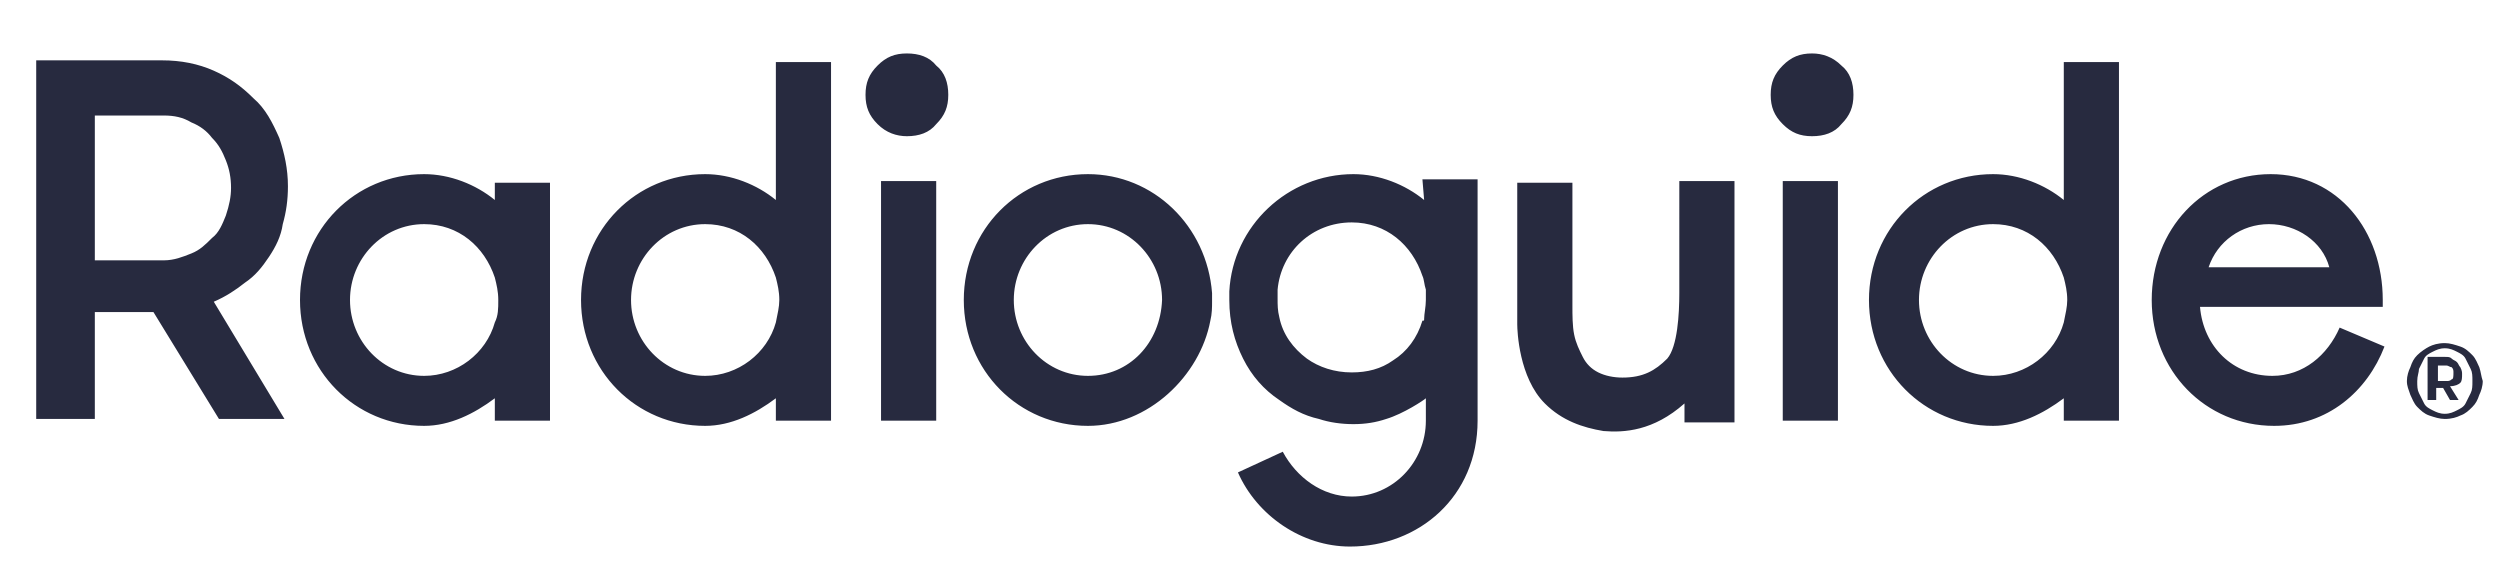 <?xml version="1.0" encoding="utf-8"?>
<!-- Generator: Adobe Illustrator 21.1.0, SVG Export Plug-In . SVG Version: 6.00 Build 0)  -->
<svg version="1.1" id="Layer_1" xmlns="http://www.w3.org/2000/svg" xmlns:xlink="http://www.w3.org/1999/xlink" x="0px" y="0px"
	 width="145px" height="34px" viewBox="0 0 145 34" style="enable-background:new 0 0 145 34;" xml:space="preserve">
<style type="text/css">
	.st0{fill:#272A3F;}
</style>
<g>
	<g>
		<path class="st0" d="M15.6,14.9c0.4-0.6,0.7-1.2,0.8-1.9c0.2-0.7,0.3-1.4,0.3-2.2c0-1-0.2-1.9-0.5-2.8c-0.4-0.9-0.8-1.7-1.5-2.3
			c-0.7-0.7-1.4-1.2-2.3-1.6c-0.9-0.4-1.9-0.6-3-0.6H2.1v20.8h3.4v-6.2h3.4l3.8,6.2h3.8l-4.1-6.8c0.7-0.3,1.3-0.7,1.8-1.1
			C14.8,16,15.2,15.5,15.6,14.9z M13.1,12.5c-0.2,0.5-0.4,1-0.8,1.3c-0.4,0.4-0.7,0.7-1.2,0.9c-0.5,0.2-1,0.4-1.6,0.4h-4V6.7h4
			c0.6,0,1.1,0.1,1.6,0.4c0.5,0.2,0.9,0.5,1.2,0.9c0.4,0.4,0.6,0.8,0.8,1.3c0.2,0.5,0.3,1,0.3,1.6C13.4,11.4,13.3,11.9,13.1,12.5z
			 M52.6,3.1c-0.7,0-1.2,0.2-1.7,0.7s-0.7,1-0.7,1.7s0.2,1.2,0.7,1.7c0.5,0.5,1.1,0.7,1.7,0.7c0.7,0,1.3-0.2,1.7-0.7
			c0.5-0.5,0.7-1,0.7-1.7s-0.2-1.3-0.7-1.7C53.9,3.3,53.3,3.1,52.6,3.1z M51.1,24.4h3.2V10.5h-3.2V24.4z M97.4,17
			c0,1.2-0.1,3.1-0.7,3.8c-0.7,0.7-1.4,1.1-2.6,1.1c-0.5,0-1-0.1-1.4-0.3c-0.4-0.2-0.7-0.5-0.9-0.9s-0.4-0.8-0.5-1.3
			c-0.1-0.5-0.1-1.1-0.1-1.7v-7.1H88v8.2c0,0.4,0.1,3.1,1.6,4.6c1,1,2.2,1.4,3.4,1.6c1.2,0.1,2.9,0,4.7-1.6v1.1h2.9V10.5h-3.2V17
			H97.4z M105.1,3.1c-0.7,0-1.2,0.2-1.7,0.7s-0.7,1-0.7,1.7s0.2,1.2,0.7,1.7s1,0.7,1.7,0.7s1.3-0.2,1.7-0.7c0.5-0.5,0.7-1,0.7-1.7
			s-0.2-1.3-0.7-1.7C106.3,3.3,105.7,3.1,105.1,3.1z M103.4,24.4h3.2V10.5h-3.2V24.4z M28.7,11.6c-1.1-0.9-2.6-1.5-4.1-1.5
			c-4,0-7.2,3.2-7.2,7.3s3.2,7.3,7.2,7.3c1.5,0,2.9-0.7,4.1-1.6v1.3h3.2V10.6h-3.2V11.6z M28.7,18.7c-0.5,1.8-2.2,3.1-4.1,3.1
			c-2.4,0-4.3-2-4.3-4.4s1.9-4.4,4.3-4.4c2,0,3.5,1.3,4.1,3.1c0.1,0.4,0.2,0.8,0.2,1.3S28.9,18.3,28.7,18.7z M45,11.6
			c-1.1-0.9-2.6-1.5-4.1-1.5c-4,0-7.2,3.2-7.2,7.3s3.2,7.3,7.2,7.3c1.5,0,2.9-0.7,4.1-1.6v1.3h3.2V3.6H45V11.6z M45,18.7
			c-0.5,1.8-2.2,3.1-4.1,3.1c-2.4,0-4.3-2-4.3-4.4s1.9-4.4,4.3-4.4c2,0,3.5,1.3,4.1,3.1c0.1,0.4,0.2,0.8,0.2,1.3
			C45.2,17.8,45.1,18.2,45,18.7z M82.6,11.6c-1.1-0.9-2.6-1.5-4.1-1.5c-3.8,0-7,3-7.2,6.8c0,0.2,0,0.3,0,0.5c0,1.3,0.3,2.4,0.8,3.4
			c0.5,1,1.2,1.8,2.1,2.4c0.7,0.5,1.4,0.9,2.3,1.1c0.6,0.2,1.3,0.3,2,0.3s1.3-0.1,1.9-0.3c1-0.3,2.2-1.1,2.3-1.2c0,0,0,1.3,0,1.3
			c0,2.4-1.9,4.4-4.3,4.4c-1.7,0-3.2-1.1-4-2.6l-2.6,1.2c1.1,2.5,3.7,4.3,6.5,4.3c4,0,7.4-2.9,7.4-7.3c0-0.1,0-14,0-14h-3.2
			L82.6,11.6L82.6,11.6z M82.7,17.4c0,0.4-0.1,0.8-0.1,1.1c0,0.1,0,0.1-0.1,0.1c-0.3,1-0.9,1.8-1.7,2.3c-0.7,0.5-1.5,0.7-2.4,0.7
			c-1,0-1.9-0.3-2.6-0.8c-0.8-0.6-1.4-1.4-1.6-2.4c-0.1-0.4-0.1-0.7-0.1-1.1c0-0.2,0-0.3,0-0.5c0.2-2.2,2-3.9,4.3-3.9
			c2,0,3.5,1.3,4.1,3.1c0.1,0.2,0.1,0.5,0.2,0.8C82.7,17.1,82.7,17.3,82.7,17.4z M63.1,10.1c-4,0-7.2,3.2-7.2,7.3s3.2,7.3,7.2,7.3
			c3.5,0,6.5-2.9,7.1-6.1c0.1-0.4,0.1-0.8,0.1-1.1c0-0.2,0-0.3,0-0.5C70,13.1,66.9,10.1,63.1,10.1z M63.1,21.8c-2.4,0-4.3-2-4.3-4.4
			s1.9-4.4,4.3-4.4c2.4,0,4.3,2,4.3,4.4C67.3,19.9,65.5,21.8,63.1,21.8z M119.7,11.6c-1.1-0.9-2.6-1.5-4.1-1.5c-4,0-7.2,3.2-7.2,7.3
			s3.2,7.3,7.2,7.3c1.5,0,2.9-0.7,4.1-1.6v1.3h3.2V3.6h-3.2V11.6z M119.7,18.7c-0.5,1.8-2.2,3.1-4.1,3.1c-2.4,0-4.3-2-4.3-4.4
			s1.9-4.4,4.3-4.4c2,0,3.5,1.3,4.1,3.1c0.1,0.4,0.2,0.8,0.2,1.3C119.9,17.8,119.8,18.2,119.7,18.7z M131.8,21.8c-2.3,0-4-1.7-4.2-4
			h10.6c0-0.1,0-0.2,0-0.4c0-4-2.6-7.3-6.5-7.3s-6.9,3.2-6.9,7.3s3.1,7.3,7.1,7.3c3.1,0,5.4-2,6.4-4.6l-2.6-1.1
			C135,20.6,133.6,21.8,131.8,21.8z M131.6,13c1.6,0,3.1,1,3.5,2.5h-7C128.6,14,130,13,131.6,13z M143.8,21.3
			c-0.1-0.2-0.2-0.5-0.4-0.7c-0.2-0.2-0.4-0.4-0.7-0.5c-0.3-0.1-0.6-0.2-0.9-0.2c-0.4,0-0.7,0.1-0.9,0.2c-0.2,0.1-0.5,0.3-0.7,0.5
			c-0.2,0.2-0.3,0.4-0.4,0.7c-0.1,0.2-0.2,0.5-0.2,0.8s0.1,0.5,0.2,0.8c0.1,0.2,0.2,0.5,0.4,0.7c0.2,0.2,0.4,0.4,0.7,0.5
			c0.3,0.1,0.6,0.2,0.9,0.2c0.4,0,0.7-0.1,0.9-0.2c0.3-0.1,0.5-0.3,0.7-0.5c0.2-0.2,0.3-0.4,0.4-0.7c0.1-0.2,0.2-0.5,0.2-0.8
			C143.9,21.8,143.9,21.6,143.8,21.3z M143.3,22.8c-0.1,0.2-0.2,0.4-0.3,0.6c-0.1,0.2-0.3,0.3-0.5,0.4c-0.2,0.1-0.4,0.2-0.7,0.2
			s-0.5-0.1-0.7-0.2c-0.2-0.1-0.4-0.2-0.5-0.4c-0.1-0.2-0.2-0.4-0.3-0.6c-0.1-0.2-0.1-0.4-0.1-0.7s0.1-0.5,0.1-0.7
			c0.1-0.2,0.2-0.4,0.3-0.6c0.1-0.2,0.3-0.3,0.5-0.4c0.2-0.1,0.4-0.2,0.7-0.2s0.5,0.1,0.7,0.2c0.2,0.1,0.4,0.2,0.5,0.4
			c0.1,0.2,0.2,0.4,0.3,0.6c0.1,0.2,0.1,0.4,0.1,0.7C143.4,22.4,143.4,22.6,143.3,22.8z M142.7,22.2c0.1-0.1,0.1-0.3,0.1-0.5
			c0-0.1,0-0.2-0.1-0.4c-0.1-0.1-0.1-0.2-0.2-0.3c-0.1-0.1-0.2-0.1-0.3-0.2c-0.1-0.1-0.2-0.1-0.4-0.1h-1v2.5h0.5v-0.7h0.4l0.4,0.7
			h0.5l-0.5-0.8C142.4,22.4,142.6,22.3,142.7,22.2z M142.2,22c-0.1,0.1-0.2,0.1-0.3,0.1h-0.5v-0.9h0.5c0.1,0,0.2,0.1,0.3,0.1
			c0.1,0.1,0.1,0.2,0.1,0.3C142.3,21.8,142.3,22,142.2,22z"/>
	</g>
</g>
</svg>
